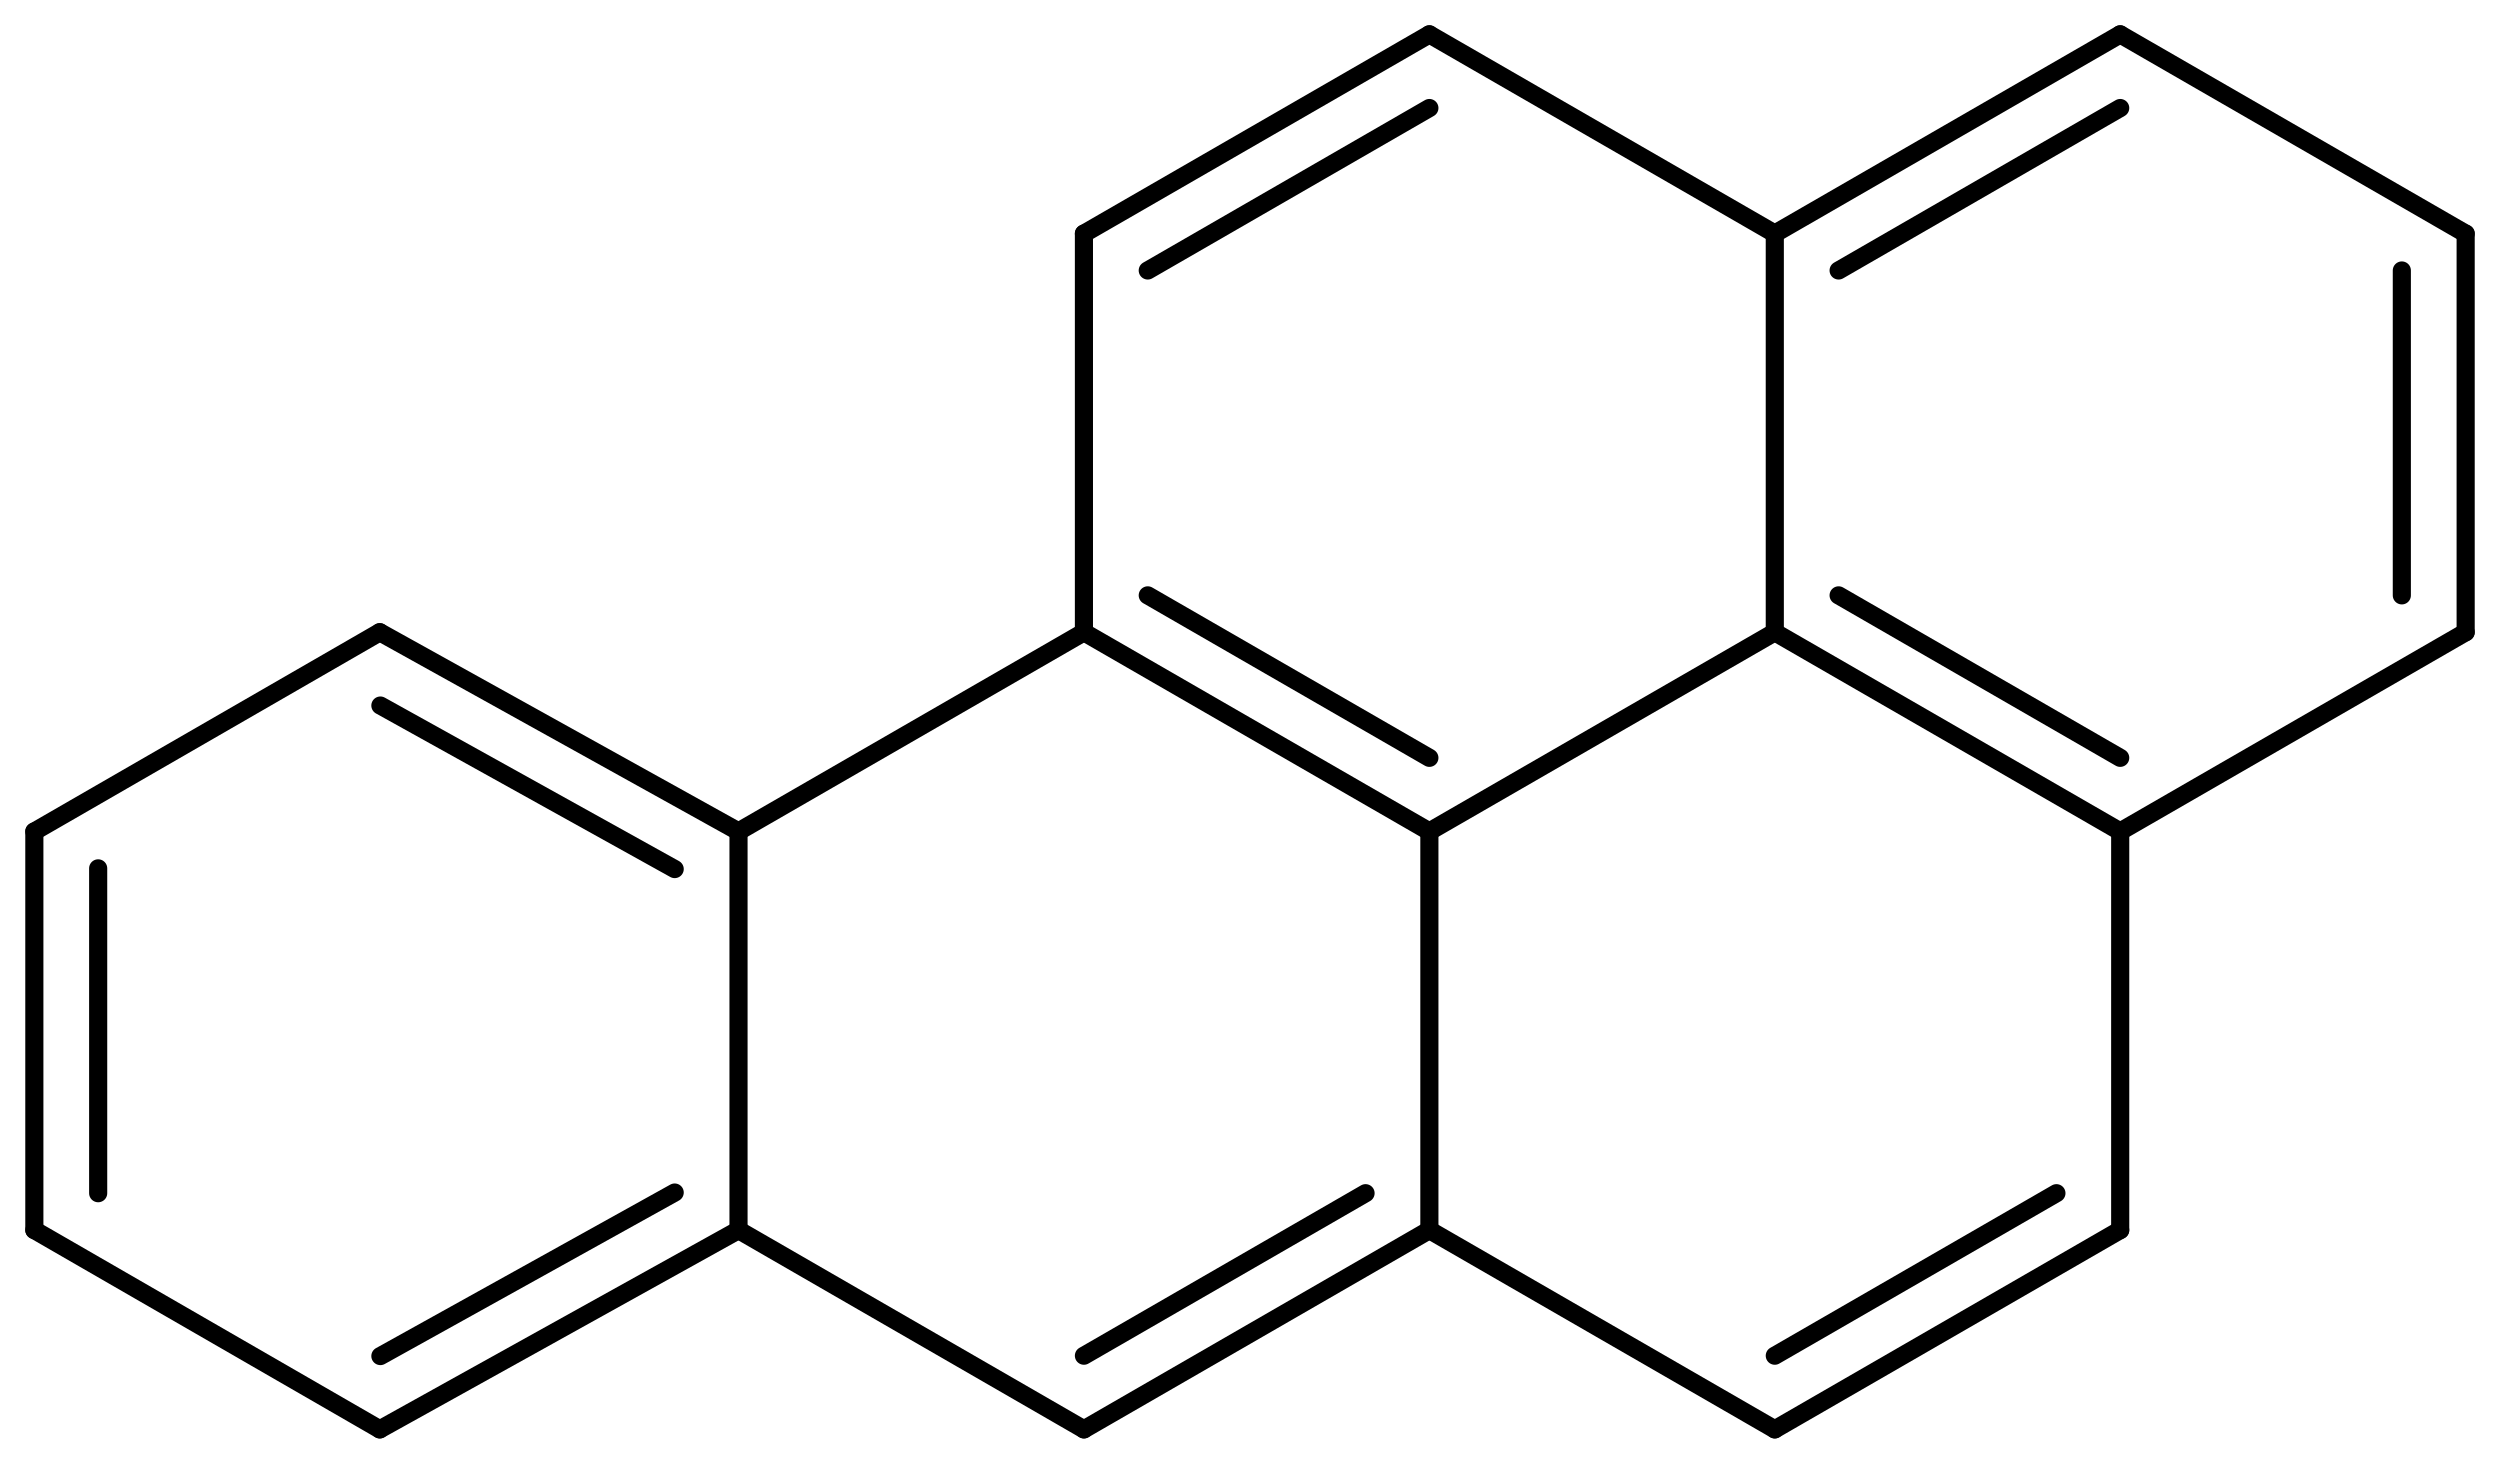 <?xml version='1.0' encoding='UTF-8'?>
<!DOCTYPE svg PUBLIC "-//W3C//DTD SVG 1.1//EN" "http://www.w3.org/Graphics/SVG/1.1/DTD/svg11.dtd">
<svg version='1.2' xmlns='http://www.w3.org/2000/svg' xmlns:xlink='http://www.w3.org/1999/xlink' width='63.692mm' height='37.291mm' viewBox='0 0 63.692 37.291'>
  <desc>Generated by the Chemistry Development Kit (http://github.com/cdk)</desc>
  <g stroke-linecap='round' stroke-linejoin='round' stroke='#000000' stroke-width='.462'>
    <rect x='.0' y='.0' width='64.0' height='38.0' fill='#FFFFFF' stroke='none'/>
    <g id='mol1' class='mol'>
      <g id='mol1bnd1' class='bond'>
        <line x1='.875' y1='21.184' x2='.875' y2='31.338'/>
        <line x1='2.501' y1='22.123' x2='2.501' y2='30.399'/>
      </g>
      <line id='mol1bnd2' class='bond' x1='.875' y1='21.184' x2='9.676' y2='16.107'/>
      <g id='mol1bnd3' class='bond'>
        <line x1='18.815' y1='21.184' x2='9.676' y2='16.107'/>
        <line x1='17.189' y1='22.141' x2='9.691' y2='17.975'/>
      </g>
      <line id='mol1bnd4' class='bond' x1='18.815' y1='21.184' x2='27.615' y2='16.107'/>
      <g id='mol1bnd5' class='bond'>
        <line x1='27.615' y1='16.107' x2='36.416' y2='21.184'/>
        <line x1='29.241' y1='15.168' x2='36.416' y2='19.307'/>
      </g>
      <line id='mol1bnd6' class='bond' x1='36.416' y1='21.184' x2='36.416' y2='31.338'/>
      <g id='mol1bnd7' class='bond'>
        <line x1='27.615' y1='36.416' x2='36.416' y2='31.338'/>
        <line x1='27.615' y1='34.539' x2='34.79' y2='30.399'/>
      </g>
      <line id='mol1bnd8' class='bond' x1='27.615' y1='36.416' x2='18.815' y2='31.338'/>
      <line id='mol1bnd9' class='bond' x1='18.815' y1='21.184' x2='18.815' y2='31.338'/>
      <g id='mol1bnd10' class='bond'>
        <line x1='9.676' y1='36.416' x2='18.815' y2='31.338'/>
        <line x1='9.691' y1='34.548' x2='17.189' y2='30.382'/>
      </g>
      <line id='mol1bnd11' class='bond' x1='.875' y1='31.338' x2='9.676' y2='36.416'/>
      <line id='mol1bnd12' class='bond' x1='36.416' y1='31.338' x2='45.216' y2='36.416'/>
      <g id='mol1bnd13' class='bond'>
        <line x1='45.216' y1='36.416' x2='54.016' y2='31.338'/>
        <line x1='45.216' y1='34.539' x2='52.391' y2='30.399'/>
      </g>
      <line id='mol1bnd14' class='bond' x1='54.016' y1='31.338' x2='54.016' y2='21.184'/>
      <g id='mol1bnd15' class='bond'>
        <line x1='45.216' y1='16.107' x2='54.016' y2='21.184'/>
        <line x1='46.842' y1='15.168' x2='54.016' y2='19.307'/>
      </g>
      <line id='mol1bnd16' class='bond' x1='36.416' y1='21.184' x2='45.216' y2='16.107'/>
      <line id='mol1bnd17' class='bond' x1='45.216' y1='16.107' x2='45.216' y2='5.952'/>
      <g id='mol1bnd18' class='bond'>
        <line x1='54.016' y1='.875' x2='45.216' y2='5.952'/>
        <line x1='54.016' y1='2.752' x2='46.842' y2='6.891'/>
      </g>
      <line id='mol1bnd19' class='bond' x1='54.016' y1='.875' x2='62.817' y2='5.952'/>
      <g id='mol1bnd20' class='bond'>
        <line x1='62.817' y1='16.107' x2='62.817' y2='5.952'/>
        <line x1='61.191' y1='15.168' x2='61.191' y2='6.891'/>
      </g>
      <line id='mol1bnd21' class='bond' x1='54.016' y1='21.184' x2='62.817' y2='16.107'/>
      <line id='mol1bnd22' class='bond' x1='45.216' y1='5.952' x2='36.416' y2='.875'/>
      <g id='mol1bnd23' class='bond'>
        <line x1='36.416' y1='.875' x2='27.615' y2='5.952'/>
        <line x1='36.416' y1='2.752' x2='29.241' y2='6.891'/>
      </g>
      <line id='mol1bnd24' class='bond' x1='27.615' y1='16.107' x2='27.615' y2='5.952'/>
    </g>
  </g>
</svg>
